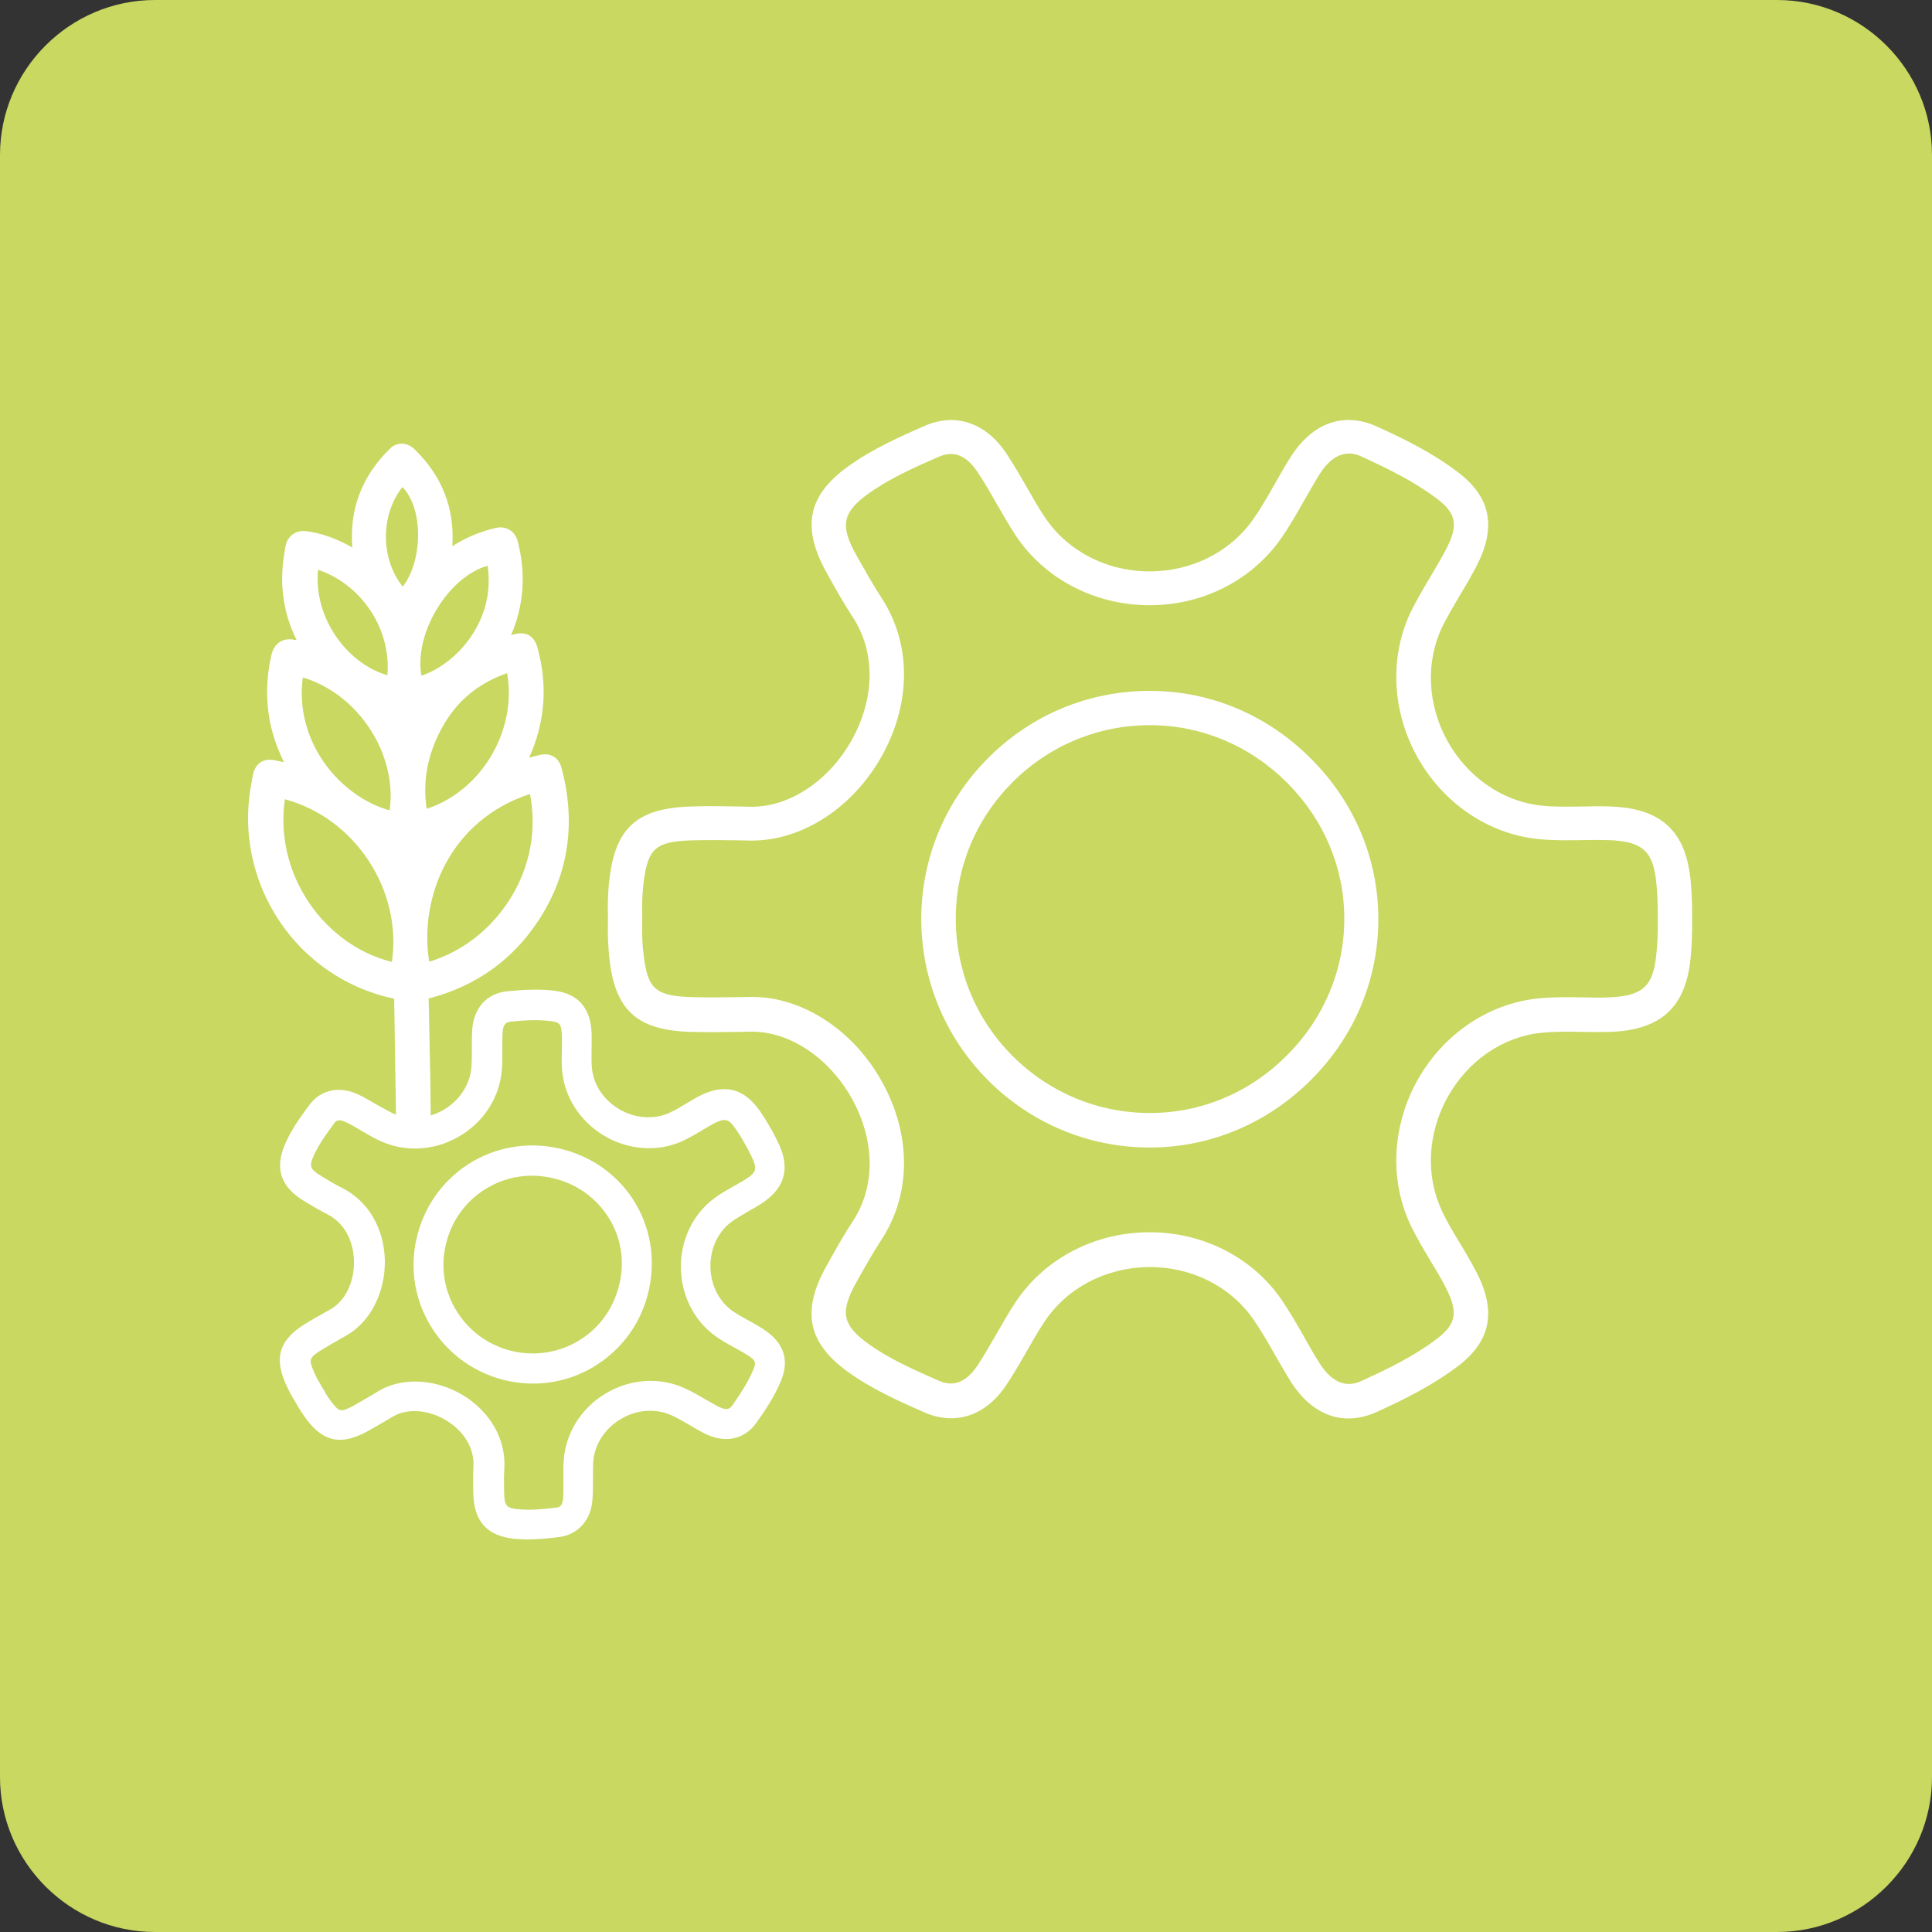 <?xml version="1.0" encoding="UTF-8"?> <!-- Generator: Adobe Illustrator 24.0.1, SVG Export Plug-In . SVG Version: 6.00 Build 0) --> <svg xmlns="http://www.w3.org/2000/svg" xmlns:xlink="http://www.w3.org/1999/xlink" id="Layer_1" x="0px" y="0px" viewBox="0 0 85.04 85.04" style="enable-background:new 0 0 85.04 85.04;" xml:space="preserve"><rect x="0" y="0" width="85.04" height="85.04" fill="#333333" stroke="none"/> <style type="text/css"> .st0{fill:#C8D860;} .st1{fill:#FFFFFF;} </style> <path class="st0" d="M78.22,0H6.82C3.07,0,0,3.07,0,6.82v71.4c0,3.75,3.07,6.82,6.82,6.82h71.4c3.75,0,6.82-3.07,6.82-6.82V6.82 C85.04,3.07,81.97,0,78.22,0z"></path> <g> <path class="st1" d="M50.66,30.41c-0.02,0-0.04,0-0.06,0c-2.67,0-5.18,1.04-7.08,2.93c-1.91,1.9-2.96,4.42-2.97,7.09 c0,2.68,1.04,5.21,2.94,7.12c1.9,1.9,4.43,2.96,7.11,2.96h0.01c2.66,0,5.18-1.06,7.1-2.98s2.97-4.44,2.96-7.11 c-0.01-2.63-1.06-5.13-2.97-7.03C55.8,31.48,53.3,30.42,50.66,30.41z M56.65,46.45c-1.63,1.64-3.77,2.54-6.03,2.54h-0.01 c-2.28,0-4.43-0.9-6.04-2.51c-1.62-1.62-2.5-3.77-2.5-6.05c0-2.27,0.9-4.41,2.52-6.02s3.76-2.49,6.02-2.49c0.02,0,0.03,0,0.05,0 c2.24,0.01,4.37,0.91,5.99,2.53s2.52,3.74,2.52,5.97C59.18,42.67,58.28,44.82,56.65,46.45z M74.42,38.8 c-0.2-2.2-1.28-3.22-3.52-3.3c-0.44-0.02-0.87-0.01-1.29,0c-0.61,0.01-1.19,0.02-1.76-0.04c-1.7-0.18-3.24-1.24-4.13-2.83 c-0.89-1.6-0.98-3.48-0.24-5.03c0.23-0.47,0.5-0.92,0.78-1.4c0.25-0.41,0.5-0.84,0.73-1.28c0.89-1.72,0.63-3.04-0.81-4.13 c-1.11-0.85-2.37-1.47-3.56-2.01c-1.46-0.67-2.84-0.18-3.8,1.32c-0.26,0.4-0.49,0.82-0.72,1.22c-0.3,0.53-0.59,1.04-0.92,1.51 c-1.02,1.47-2.75,2.34-4.64,2.32s-3.6-0.93-4.58-2.43c-0.27-0.41-0.52-0.84-0.78-1.3c-0.28-0.49-0.57-0.99-0.89-1.47 c-0.9-1.35-2.25-1.8-3.6-1.2c-1.03,0.45-2.32,1.02-3.4,1.81c-1.74,1.27-2.01,2.66-0.91,4.64l0.04,0.07 c0.35,0.63,0.71,1.28,1.12,1.9c0.99,1.52,0.98,3.53-0.03,5.37c-1,1.81-2.73,2.97-4.41,2.97c-0.02,0-0.04,0-0.06,0l-0.4-0.01 c-0.73-0.01-1.49-0.03-2.24,0c-2.31,0.07-3.28,0.91-3.56,3.08c-0.08,0.58-0.1,1.2-0.08,1.88c-0.02,0.68,0.01,1.3,0.08,1.88 c0.28,2.17,1.25,3.01,3.56,3.08c0.75,0.02,1.51,0.01,2.24,0l0.4-0.01c0.02,0,0.04,0,0.06,0c1.68,0,3.41,1.16,4.41,2.97 c1.01,1.84,1.03,3.85,0.03,5.37c-0.41,0.62-0.77,1.27-1.12,1.9l-0.04,0.07c-1.11,1.98-0.83,3.37,0.91,4.64 c1.08,0.79,2.36,1.35,3.4,1.81c1.36,0.59,2.7,0.15,3.6-1.2c0.32-0.48,0.61-0.98,0.89-1.47c0.26-0.45,0.5-0.88,0.78-1.3 c0.98-1.5,2.7-2.4,4.58-2.43c1.89-0.02,3.62,0.84,4.64,2.32c0.33,0.48,0.62,0.98,0.92,1.51c0.23,0.4,0.47,0.82,0.72,1.22 c0.96,1.51,2.34,1.99,3.8,1.32c1.19-0.54,2.45-1.17,3.56-2.01c1.44-1.1,1.7-2.41,0.81-4.13c-0.23-0.44-0.48-0.87-0.73-1.28 c-0.29-0.48-0.56-0.93-0.78-1.4c-0.74-1.55-0.65-3.43,0.24-5.03s2.43-2.66,4.13-2.83c0.57-0.06,1.15-0.05,1.76-0.04 c0.42,0.01,0.85,0.01,1.29,0c2.24-0.09,3.32-1.11,3.52-3.3c0.05-0.55,0.07-1.11,0.06-1.66C74.49,39.9,74.47,39.35,74.42,38.8z M72.91,41.97c-0.13,1.44-0.6,1.87-2.08,1.93c-0.39,0.02-0.79,0.01-1.21,0c-0.63-0.01-1.28-0.02-1.94,0.05 c-2.18,0.23-4.16,1.58-5.29,3.6c-1.13,2.03-1.24,4.43-0.28,6.42c0.26,0.53,0.56,1.04,0.85,1.52c0.25,0.41,0.48,0.79,0.68,1.19 c0.55,1.07,0.46,1.6-0.38,2.24c-0.99,0.76-2.16,1.33-3.28,1.84c-0.3,0.14-1.1,0.5-1.9-0.76c-0.24-0.37-0.45-0.75-0.68-1.16 c-0.31-0.54-0.62-1.09-0.99-1.63c-1.3-1.89-3.51-3-5.9-2.97c-2.39,0.03-4.57,1.19-5.83,3.11c-0.3,0.45-0.56,0.92-0.82,1.37 c-0.28,0.48-0.54,0.94-0.83,1.38c-0.66,0.99-1.31,0.85-1.74,0.66c-1.02-0.45-2.17-0.95-3.11-1.64c-1.11-0.81-1.21-1.39-0.48-2.69 l0.04-0.07c0.34-0.61,0.69-1.23,1.07-1.81c1.3-2,1.31-4.59,0.02-6.92c-1.26-2.29-3.51-3.75-5.73-3.75c-0.03,0-0.05,0-0.08,0 l-0.4,0.01c-0.71,0.01-1.45,0.02-2.17,0c-1.57-0.05-1.93-0.35-2.11-1.77c-0.07-0.51-0.09-1.06-0.07-1.66l0,0c0-0.01,0-0.01,0-0.02 c0-0.01,0-0.01,0-0.02l0,0c-0.02-0.61,0-1.15,0.07-1.66c0.19-1.42,0.54-1.72,2.11-1.77c0.72-0.02,1.45-0.01,2.17,0l0.4,0.01 c0.03,0,0.05,0,0.08,0c2.23,0,4.47-1.47,5.73-3.75c1.29-2.34,1.28-4.92-0.02-6.92c-0.38-0.58-0.73-1.21-1.07-1.81l-0.04-0.07 c-0.73-1.3-0.62-1.88,0.48-2.69c0.95-0.69,2.1-1.2,3.11-1.64c0.43-0.19,1.08-0.33,1.74,0.66c0.29,0.44,0.56,0.9,0.83,1.38 c0.26,0.45,0.53,0.92,0.82,1.37c1.26,1.92,3.44,3.08,5.83,3.11c2.39,0.03,4.59-1.08,5.9-2.97c0.37-0.53,0.68-1.09,0.99-1.63 c0.23-0.4,0.45-0.79,0.68-1.16c0.8-1.26,1.6-0.9,1.9-0.76c1.11,0.51,2.28,1.08,3.28,1.84c0.85,0.65,0.94,1.17,0.38,2.24 c-0.21,0.4-0.44,0.78-0.68,1.19c-0.29,0.49-0.59,0.99-0.85,1.52c-0.96,1.99-0.85,4.39,0.28,6.42c1.13,2.02,3.11,3.37,5.29,3.6 c0.66,0.07,1.31,0.06,1.94,0.05c0.42-0.01,0.81-0.01,1.21,0c1.48,0.06,1.95,0.49,2.08,1.93c0.05,0.5,0.06,1,0.06,1.5l0,0 c0,0.01,0,0.01,0,0.02c0,0.01,0,0.01,0,0.02l0,0C72.98,40.97,72.96,41.47,72.91,41.97z"></path> <g> <path class="st1" d="M24.81,50.6c-1.36-0.36-2.77-0.18-3.96,0.5l-0.02,0.01c-1.21,0.7-2.07,1.83-2.44,3.18 c-0.37,1.36-0.19,2.77,0.51,3.98s1.83,2.08,3.19,2.45c0.46,0.12,0.92,0.18,1.38,0.18c0.91,0,1.8-0.24,2.6-0.7l0.01-0.01 c1.2-0.7,2.07-1.83,2.43-3.2s0.18-2.79-0.52-3.99C27.3,51.82,26.17,50.96,24.81,50.6z M27.23,56.65 c-0.27,1.03-0.92,1.88-1.81,2.39l-0.01,0.01c-0.91,0.52-1.96,0.66-2.98,0.39c-1.01-0.27-1.86-0.92-2.39-1.83 c-0.52-0.9-0.66-1.96-0.38-2.97c0.27-1.01,0.92-1.85,1.82-2.37l0.02-0.01c0.59-0.34,1.25-0.51,1.92-0.51 c0.35,0,0.7,0.05,1.04,0.14c1.02,0.27,1.86,0.91,2.38,1.79C27.37,54.57,27.51,55.63,27.23,56.65z"></path> <path class="st1" d="M33.59,58.5c-0.21-0.14-0.43-0.26-0.65-0.38c-0.23-0.13-0.45-0.25-0.66-0.39c-0.62-0.42-1-1.16-1.01-1.97 s0.34-1.55,0.94-1.99c0.21-0.15,0.45-0.29,0.71-0.44c0.18-0.1,0.37-0.21,0.56-0.33c1.05-0.67,1.32-1.53,0.8-2.65 c-0.12-0.25-0.25-0.51-0.39-0.74c-0.14-0.25-0.29-0.49-0.45-0.72c-0.71-1.01-1.59-1.21-2.69-0.63c-0.2,0.1-0.38,0.22-0.57,0.33 c-0.25,0.15-0.49,0.29-0.73,0.4c-0.68,0.3-1.5,0.24-2.2-0.17c-0.7-0.42-1.15-1.11-1.2-1.86c-0.02-0.24-0.01-0.5-0.01-0.77 c0-0.24,0.01-0.49,0-0.74c-0.05-1.09-0.6-1.71-1.62-1.84c-0.71-0.09-1.42-0.04-2.08,0.02c-0.93,0.09-1.52,0.76-1.56,1.78 c-0.01,0.24-0.01,0.48-0.01,0.71c0,0.3,0,0.58-0.02,0.85c-0.06,0.78-0.53,1.49-1.26,1.9c-0.17,0.1-0.35,0.17-0.53,0.23l-0.02-1.7 c-0.02-1.12-0.05-2.23-0.07-3.35c0-0.04,0-0.07-0.01-0.1h0.01c2.09-0.54,3.73-1.72,4.87-3.49c1.29-2,1.62-4.24,0.98-6.65 c-0.12-0.47-0.49-0.69-0.96-0.58c-0.16,0.04-0.32,0.08-0.47,0.12c0.7-1.54,0.83-3.16,0.37-4.84c-0.14-0.52-0.51-0.73-1.03-0.59 c-0.04,0.01-0.08,0.02-0.13,0.03c0.56-1.31,0.66-2.69,0.29-4.12c-0.12-0.46-0.52-0.7-0.98-0.59c-0.68,0.16-1.32,0.43-1.9,0.8 c0.11-1.66-0.45-3.1-1.68-4.28c-0.32-0.3-0.77-0.31-1.07-0.01c-1.23,1.21-1.79,2.67-1.65,4.35c-0.68-0.39-1.35-0.63-2.03-0.72 c-0.46-0.06-0.84,0.22-0.92,0.69c-0.02,0.15-0.05,0.31-0.07,0.46c-0.19,1.29,0,2.51,0.57,3.65c-0.02,0-0.04-0.01-0.06-0.01 c-0.53-0.12-0.92,0.12-1.05,0.65c-0.34,1.46-0.23,2.88,0.32,4.22c0.07,0.17,0.15,0.34,0.23,0.51c-0.14-0.03-0.28-0.06-0.43-0.09 c-0.48-0.09-0.82,0.14-0.93,0.62c-0.02,0.09-0.04,0.19-0.05,0.28c-0.01,0.05-0.02,0.11-0.03,0.16c-0.67,3.5,1.08,7.09,4.26,8.72 c0.64,0.33,1.32,0.57,2.03,0.72l0.08,5.1c-0.08-0.03-0.16-0.06-0.23-0.1c-0.21-0.11-0.42-0.23-0.64-0.35 c-0.24-0.14-0.49-0.29-0.76-0.42c-0.84-0.41-1.69-0.24-2.2,0.47c-0.34,0.46-0.76,1.03-1.04,1.67c-0.49,1.11-0.21,1.93,0.88,2.57 l0.03,0.02c0.31,0.18,0.63,0.37,0.96,0.54c0.7,0.36,1.13,1.12,1.15,2.05c0.02,0.91-0.38,1.74-1,2.1l-0.19,0.11 c-0.32,0.18-0.65,0.36-0.97,0.56c-1.09,0.68-1.35,1.42-0.88,2.55c0.12,0.28,0.26,0.56,0.45,0.86c0.17,0.31,0.34,0.57,0.52,0.81 c0.75,0.98,1.52,1.12,2.65,0.51c0.33-0.18,0.65-0.37,0.97-0.56l0.19-0.11c0.63-0.36,1.54-0.29,2.32,0.18 c0.79,0.48,1.24,1.23,1.2,2.02c-0.02,0.37-0.01,0.74-0.01,1.11v0.04c0.02,1.26,0.59,1.91,1.79,2.04c0.2,0.02,0.4,0.03,0.6,0.03 c0.49,0,0.96-0.05,1.36-0.1c0.86-0.1,1.44-0.74,1.5-1.67c0.02-0.3,0.02-0.59,0.02-0.87c0-0.25,0-0.49,0.01-0.73 c0.04-0.78,0.5-1.51,1.22-1.93c0.72-0.43,1.57-0.48,2.28-0.14c0.25,0.12,0.49,0.26,0.75,0.41c0.2,0.12,0.41,0.24,0.62,0.35 c0.91,0.47,1.78,0.3,2.32-0.46c0.38-0.54,0.78-1.13,1.06-1.8C34.77,59.87,34.51,59.09,33.59,58.5z M30.73,49.48L30.73,49.48 L30.73,49.48L30.73,49.48z M23.33,34.95c0.3,1.57,0.01,3.18-0.85,4.57c-0.84,1.37-2.14,2.38-3.59,2.81 C18.44,39.5,19.81,36.09,23.33,34.95z M22.32,29.63c0.45,2.52-1.13,5.19-3.54,5.97c-0.18-1.2,0.03-2.36,0.65-3.52 C20.07,30.89,21.01,30.09,22.32,29.63z M19.24,26.79c0.59-0.97,1.4-1.65,2.22-1.89c0.37,2.37-1.33,4.32-2.91,4.84 C18.39,28.88,18.64,27.77,19.24,26.79z M14,25.08c1.93,0.65,3.23,2.63,3.05,4.64c-0.82-0.23-1.64-0.83-2.22-1.65 C14.19,27.16,13.9,26.11,14,25.08z M13.33,29.82c2.44,0.72,4.17,3.38,3.82,5.85C14.94,35.05,12.95,32.63,13.33,29.82z M17.25,42.34c-1.43-0.35-2.74-1.28-3.63-2.58c-0.93-1.37-1.31-2.98-1.08-4.58C15.63,36.01,17.71,39.18,17.25,42.34z M17.71,21.44 c0.35,0.34,0.6,0.94,0.67,1.66c0.1,1.02-0.15,2.07-0.65,2.72C16.83,24.73,16.66,22.8,17.71,21.44z M33.15,60.31 c-0.23,0.54-0.57,1.06-0.91,1.54c-0.08,0.12-0.2,0.28-0.63,0.06c-0.19-0.1-0.37-0.21-0.57-0.32c-0.27-0.16-0.55-0.32-0.85-0.46 c-1.11-0.53-2.43-0.45-3.52,0.2c-1.1,0.65-1.79,1.77-1.86,3c-0.02,0.28-0.01,0.55-0.01,0.81c0,0.27,0,0.52-0.01,0.78 c-0.03,0.41-0.19,0.43-0.32,0.44c-0.53,0.06-1.13,0.13-1.67,0.07c-0.49-0.05-0.6-0.12-0.61-0.75v-0.04 c-0.01-0.34-0.01-0.68,0.01-1.01c0.07-1.29-0.62-2.49-1.84-3.23c-0.66-0.39-1.39-0.59-2.08-0.59c-0.57,0-1.12,0.13-1.59,0.4 l-0.21,0.13c-0.3,0.18-0.61,0.36-0.91,0.53c-0.58,0.31-0.64,0.27-0.97-0.15c-0.1-0.13-0.2-0.28-0.3-0.44l0.01-0.01l-0.14-0.22 l-0.15-0.27h-0.01c-0.08-0.15-0.15-0.3-0.21-0.44c-0.2-0.49-0.21-0.57,0.35-0.92c0.3-0.18,0.61-0.36,0.91-0.53l0.21-0.12 c1.04-0.6,1.69-1.89,1.67-3.28c-0.03-1.43-0.73-2.62-1.88-3.2c-0.3-0.15-0.6-0.33-0.88-0.5l-0.03-0.02 c-0.53-0.32-0.54-0.45-0.34-0.9c0.22-0.5,0.58-0.99,0.89-1.41c0.08-0.11,0.18-0.24,0.54-0.06c0.23,0.11,0.45,0.24,0.68,0.38 c0.23,0.13,0.46,0.27,0.71,0.39c1.1,0.55,2.42,0.51,3.53-0.12c1.11-0.62,1.83-1.73,1.93-2.95c0.03-0.33,0.02-0.65,0.02-0.96 c0-0.23,0-0.44,0.01-0.65c0.02-0.48,0.22-0.5,0.36-0.52c0.58-0.06,1.21-0.1,1.79-0.02c0.35,0.05,0.44,0.11,0.46,0.59 c0.01,0.21,0.01,0.43,0,0.66c-0.01,0.29-0.01,0.58,0.01,0.89c0.09,1.18,0.78,2.26,1.85,2.9c1.06,0.63,2.34,0.73,3.42,0.25 c0.31-0.14,0.59-0.31,0.87-0.47l0.01-0.01c0.17-0.1,0.33-0.2,0.5-0.29c0.52-0.27,0.67-0.24,0.99,0.22 c0.13,0.19,0.26,0.39,0.38,0.61l0.01,0.02c0.12,0.2,0.23,0.42,0.33,0.63c0.24,0.51,0.19,0.66-0.3,0.97 c-0.16,0.1-0.32,0.19-0.5,0.29c-0.28,0.16-0.57,0.32-0.84,0.52c-0.95,0.69-1.51,1.85-1.49,3.08c0.02,1.24,0.61,2.38,1.59,3.05 c0.25,0.17,0.51,0.32,0.76,0.45c0.2,0.11,0.39,0.22,0.57,0.33C33.28,59.88,33.29,59.98,33.15,60.31z"></path> </g> </g> </svg> 
